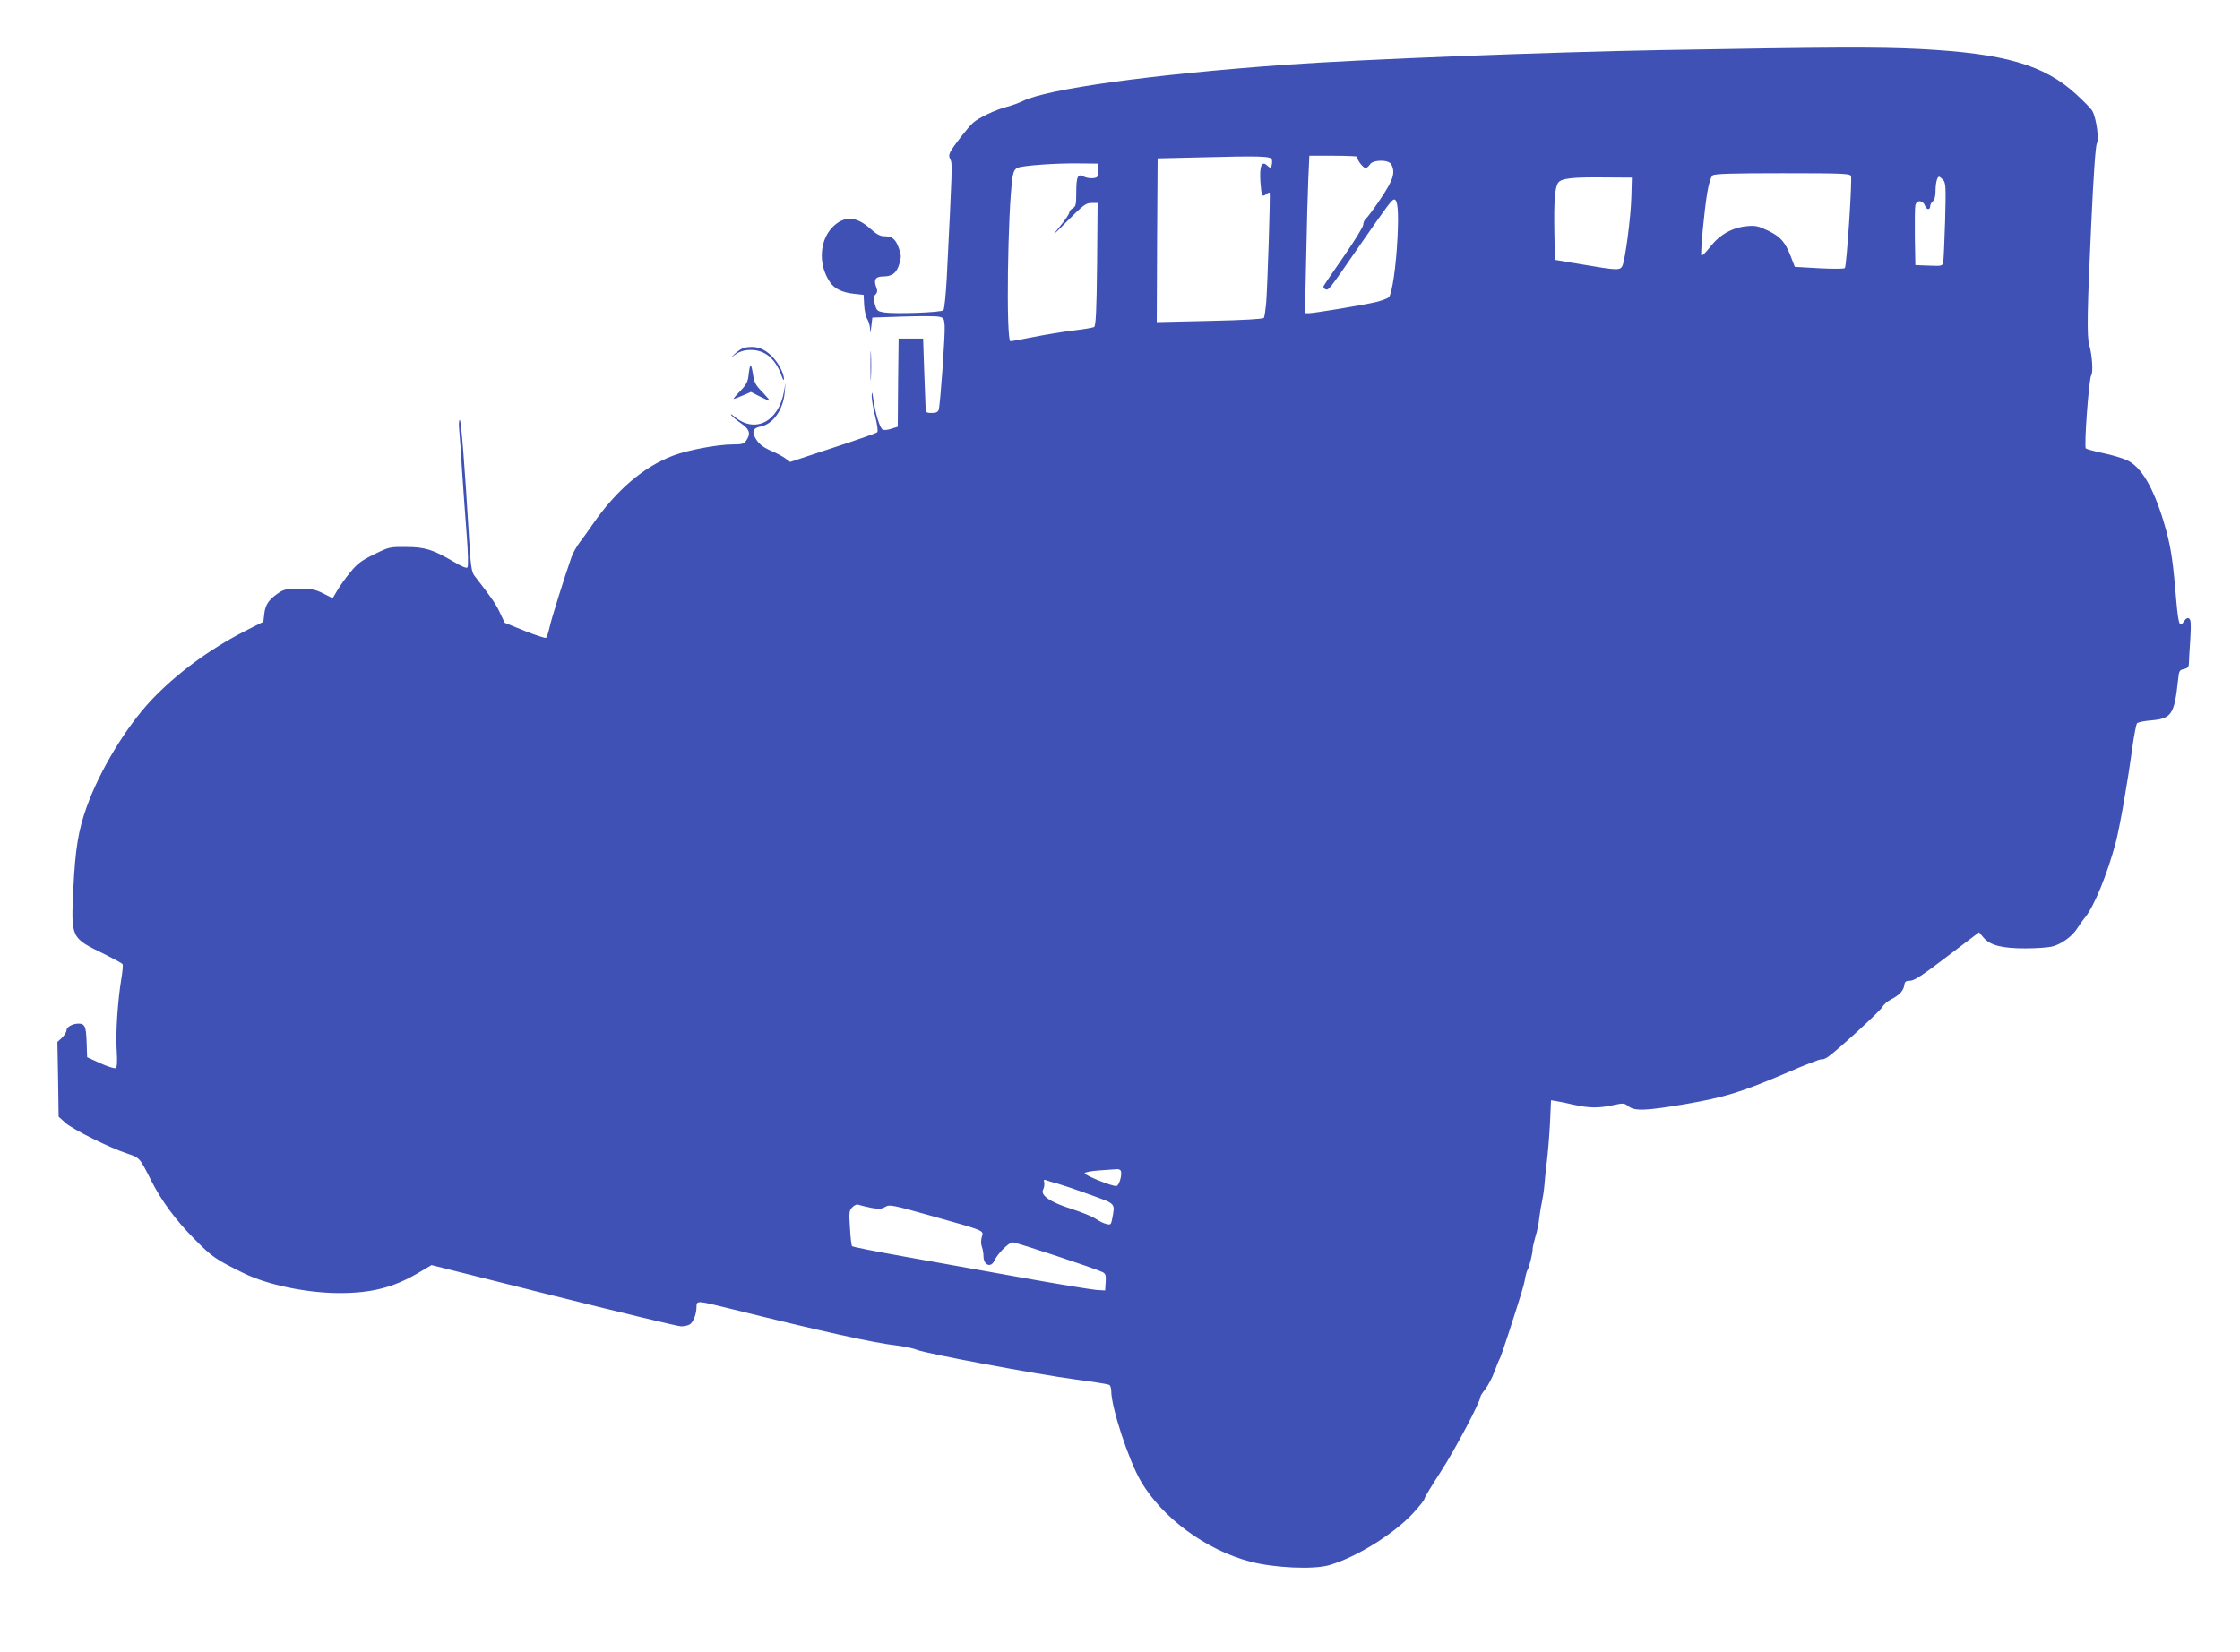 <?xml version="1.0" standalone="no"?>
<!DOCTYPE svg PUBLIC "-//W3C//DTD SVG 20010904//EN"
 "http://www.w3.org/TR/2001/REC-SVG-20010904/DTD/svg10.dtd">
<svg version="1.0" xmlns="http://www.w3.org/2000/svg"
 width="1280pt" height="944pt" viewBox="0 0 1280 944"
 preserveAspectRatio="xMidYMid meet">
<g transform="translate(0,944) scale(0.1,-0.1)"
fill="#3f51b5" stroke="none">
<path d="M9505 9154 c-673 -12 -1724 -53 -2160 -84 -771 -56 -1361 -138 -1502
-208 -21 -10 -60 -25 -88 -32 -64 -16 -163 -63 -195 -92 -29 -26 -111 -132
-129 -165 -9 -18 -9 -28 0 -45 12 -21 10 -56 -21 -677 -5 -96 -14 -179 -19
-184 -13 -13 -271 -22 -335 -13 -43 7 -46 9 -57 48 -8 33 -8 44 4 55 11 12 12
21 4 42 -16 43 -4 61 40 61 52 0 78 21 93 75 11 39 10 51 -5 90 -18 50 -38 65
-84 65 -22 0 -45 13 -80 45 -75 66 -138 72 -201 19 -87 -74 -99 -222 -27 -327
25 -37 71 -59 137 -66 l55 -6 3 -59 c2 -33 10 -68 18 -80 7 -11 15 -36 16 -56
1 -29 2 -26 7 15 l6 50 175 6 c96 3 189 3 205 -1 27 -5 30 -10 33 -50 4 -47
-25 -454 -34 -482 -4 -13 -16 -18 -40 -18 -31 0 -34 2 -35 33 -1 17 -4 113 -8
212 l-6 180 -70 0 -70 0 -3 -252 -2 -252 -36 -11 c-19 -7 -41 -9 -49 -6 -16 6
-41 85 -54 171 -6 45 -9 51 -10 24 0 -19 8 -73 20 -118 12 -46 17 -87 12 -91
-4 -5 -118 -45 -253 -89 l-245 -81 -28 21 c-15 11 -49 29 -75 40 -55 24 -79
43 -99 82 -17 34 -7 52 36 60 69 14 127 97 135 194 l5 58 -9 -53 c-32 -173
-165 -241 -282 -144 -18 15 -27 19 -19 9 8 -10 34 -32 58 -48 47 -33 54 -58
27 -97 -13 -19 -24 -22 -78 -22 -85 0 -256 -32 -340 -64 -169 -64 -326 -199
-461 -395 -22 -32 -54 -77 -72 -100 -18 -24 -39 -61 -47 -84 -41 -117 -117
-358 -126 -404 -7 -29 -15 -55 -20 -58 -5 -3 -60 15 -123 40 l-113 46 -27 57
c-23 50 -46 83 -146 212 -16 21 -21 53 -30 205 -26 438 -46 685 -54 685 -5 0
-6 -26 -3 -57 3 -32 11 -134 16 -228 6 -93 18 -255 26 -359 9 -118 11 -193 5
-199 -6 -6 -36 7 -79 33 -117 69 -164 84 -272 84 -92 1 -98 0 -182 -42 -72
-35 -96 -53 -135 -101 -27 -32 -60 -79 -75 -104 l-27 -46 -53 27 c-45 23 -64
27 -138 27 -76 0 -89 -3 -123 -27 -51 -35 -71 -64 -77 -117 l-5 -44 -110 -56
c-200 -103 -386 -240 -530 -392 -144 -153 -294 -400 -369 -609 -48 -133 -66
-240 -77 -472 -13 -282 -15 -277 180 -372 52 -26 98 -51 101 -56 4 -6 0 -44
-7 -86 -20 -121 -33 -310 -26 -409 4 -64 2 -94 -6 -99 -6 -4 -45 8 -87 27
l-76 35 -3 87 c-3 89 -10 105 -47 105 -33 0 -68 -20 -68 -38 0 -10 -12 -29
-26 -43 l-26 -24 4 -214 3 -213 40 -36 c45 -39 252 -142 353 -175 71 -24 69
-22 135 -152 57 -114 142 -230 246 -334 103 -105 122 -118 285 -198 134 -66
361 -113 546 -113 183 0 308 32 448 114 l78 46 697 -175 c384 -96 711 -175
728 -175 17 0 39 4 49 10 21 11 40 60 40 101 0 38 2 37 196 -11 525 -130 817
-195 951 -210 46 -6 97 -17 115 -25 46 -20 687 -140 906 -169 100 -13 186 -27
191 -31 6 -3 11 -19 11 -35 0 -93 99 -395 169 -515 122 -209 373 -394 626
-460 138 -36 362 -46 450 -20 154 44 369 178 479 296 36 39 66 77 66 84 0 6
43 78 96 159 80 124 224 396 224 425 0 4 13 24 29 44 15 20 39 65 51 99 13 35
26 68 30 73 4 6 27 73 52 150 72 223 86 267 93 310 4 22 11 45 15 50 8 12 28
93 28 115 -1 8 7 41 16 73 10 31 19 76 21 100 3 23 9 65 15 92 6 28 13 73 15
100 2 28 8 88 14 135 6 47 14 145 18 218 l6 134 31 -5 c17 -3 63 -12 101 -21
85 -19 140 -20 223 -2 59 13 64 12 88 -7 36 -28 101 -25 325 13 224 39 317 67
572 176 108 47 201 83 205 80 5 -3 20 3 35 12 46 30 304 266 315 289 6 12 28
31 49 42 47 24 70 49 75 81 2 20 9 25 33 25 23 0 72 32 212 139 l182 138 26
-31 c38 -44 105 -61 239 -61 61 0 129 5 150 10 51 11 115 57 143 100 12 19 33
49 48 67 52 64 127 248 175 428 23 88 69 349 95 545 10 69 22 130 26 136 5 6
41 14 81 17 117 10 133 34 154 230 5 53 8 58 33 63 22 5 28 12 29 32 0 15 4
77 8 138 5 87 4 113 -7 119 -8 6 -18 1 -27 -13 -30 -45 -34 -29 -52 183 -16
185 -29 260 -66 383 -60 198 -128 313 -208 351 -25 12 -87 31 -137 41 -51 11
-95 23 -100 27 -11 12 18 402 31 418 12 15 5 117 -11 172 -15 47 -12 203 11
691 13 289 25 450 32 462 14 22 -3 144 -25 185 -6 12 -49 56 -94 97 -183 168
-410 233 -892 258 -245 12 -506 11 -1466 -6z m-2237 -627 c2 -10 1 -25 -2 -34
-6 -14 -8 -14 -25 1 -31 29 -44 -1 -39 -89 6 -83 10 -94 33 -75 9 7 17 11 20
9 5 -6 -12 -534 -20 -634 -4 -39 -9 -76 -13 -82 -5 -6 -115 -13 -310 -17
l-302 -7 2 468 3 468 220 5 c374 10 429 8 433 -13z m489 17 c-9 -9 31 -64 46
-64 7 0 18 9 25 20 17 28 107 29 122 1 25 -47 12 -88 -59 -194 -37 -56 -76
-108 -85 -116 -9 -7 -16 -23 -16 -35 0 -12 -50 -93 -111 -181 -61 -87 -113
-164 -116 -171 -2 -6 3 -14 11 -17 18 -7 18 -8 190 242 168 242 189 270 203
271 20 0 26 -66 19 -214 -8 -166 -31 -325 -50 -345 -8 -7 -40 -19 -72 -27 -71
-17 -354 -64 -385 -64 l-22 0 7 318 c3 174 9 377 12 450 l6 132 141 0 c77 0
137 -3 134 -6z m-1482 -79 c0 -37 -2 -40 -29 -43 -16 -2 -40 2 -53 9 -34 19
-43 1 -43 -93 0 -67 -3 -79 -20 -88 -11 -6 -20 -17 -20 -25 0 -8 -25 -45 -56
-82 -48 -59 -42 -54 46 35 91 91 105 102 137 102 l35 0 -3 -350 c-3 -266 -7
-353 -17 -359 -7 -4 -60 -13 -120 -20 -59 -7 -160 -24 -226 -37 -65 -13 -125
-24 -132 -24 -26 0 -16 747 12 938 5 31 13 46 28 53 30 13 221 27 351 25 l110
-1 0 -40z m4302 -31 c8 -22 -25 -516 -35 -526 -5 -5 -71 -5 -147 -1 l-139 8
-22 57 c-33 85 -58 114 -129 149 -54 26 -73 31 -117 27 -87 -7 -159 -47 -215
-118 -26 -34 -49 -56 -51 -50 -6 17 17 261 34 360 9 54 21 90 31 98 13 9 109
12 400 12 347 0 384 -2 390 -16z m-1255 -119 c-3 -120 -36 -365 -52 -396 -14
-25 -30 -24 -225 9 l-160 27 -3 160 c-3 178 3 254 22 281 18 25 82 32 266 30
l155 -1 -3 -110z m1782 96 c15 -16 16 -41 11 -232 -4 -118 -8 -224 -11 -237
-4 -22 -8 -23 -82 -20 l-77 3 -3 160 c-1 88 0 170 3 183 8 31 43 29 55 -4 10
-25 30 -25 30 0 0 8 7 19 15 26 9 7 15 29 15 54 0 47 9 86 20 86 4 0 14 -8 24
-19z m-4699 -5663 c8 -23 -10 -83 -25 -86 -22 -4 -183 61 -182 73 1 6 39 13
84 16 46 3 91 6 101 7 10 1 20 -4 22 -10z m-360 -73 c28 -8 111 -36 185 -63
150 -55 142 -46 125 -140 -6 -31 -9 -33 -33 -27 -15 3 -43 17 -62 30 -19 13
-81 38 -137 56 -121 38 -180 78 -162 111 6 11 8 29 6 40 -4 15 -2 18 11 13 9
-4 40 -13 67 -20z m-1066 -138 c44 -8 59 -7 80 6 25 14 40 11 271 -54 306 -86
291 -80 280 -119 -5 -19 -5 -41 1 -56 5 -14 9 -38 9 -53 0 -51 42 -69 62 -26
18 40 83 105 105 105 21 0 479 -152 513 -170 18 -9 21 -19 18 -58 l-3 -47 -50
3 c-27 2 -223 34 -435 72 -212 38 -513 92 -670 120 -157 28 -288 54 -291 58
-4 4 -9 51 -12 105 -6 89 -5 99 14 118 13 13 27 18 37 13 9 -3 41 -11 71 -17z"/>
<path d="M4974 7350 c0 -74 1 -105 3 -67 2 37 2 97 0 135 -2 37 -3 6 -3 -68z"/>
<path d="M4254 7453 c-12 -2 -37 -18 -56 -36 -19 -18 -25 -25 -14 -16 37 29
64 39 106 39 82 0 141 -50 176 -147 7 -21 13 -30 14 -20 0 32 -30 91 -68 130
-46 47 -94 63 -158 50z"/>
<path d="M4287 7350 c-3 -8 -8 -35 -10 -59 -4 -34 -15 -53 -48 -87 -24 -24
-40 -44 -37 -44 4 0 27 9 53 20 l46 20 49 -25 c27 -14 53 -25 57 -25 4 0 -14
21 -39 48 -41 41 -48 55 -56 107 -5 33 -11 53 -15 45z"/>
</g>
</svg>
